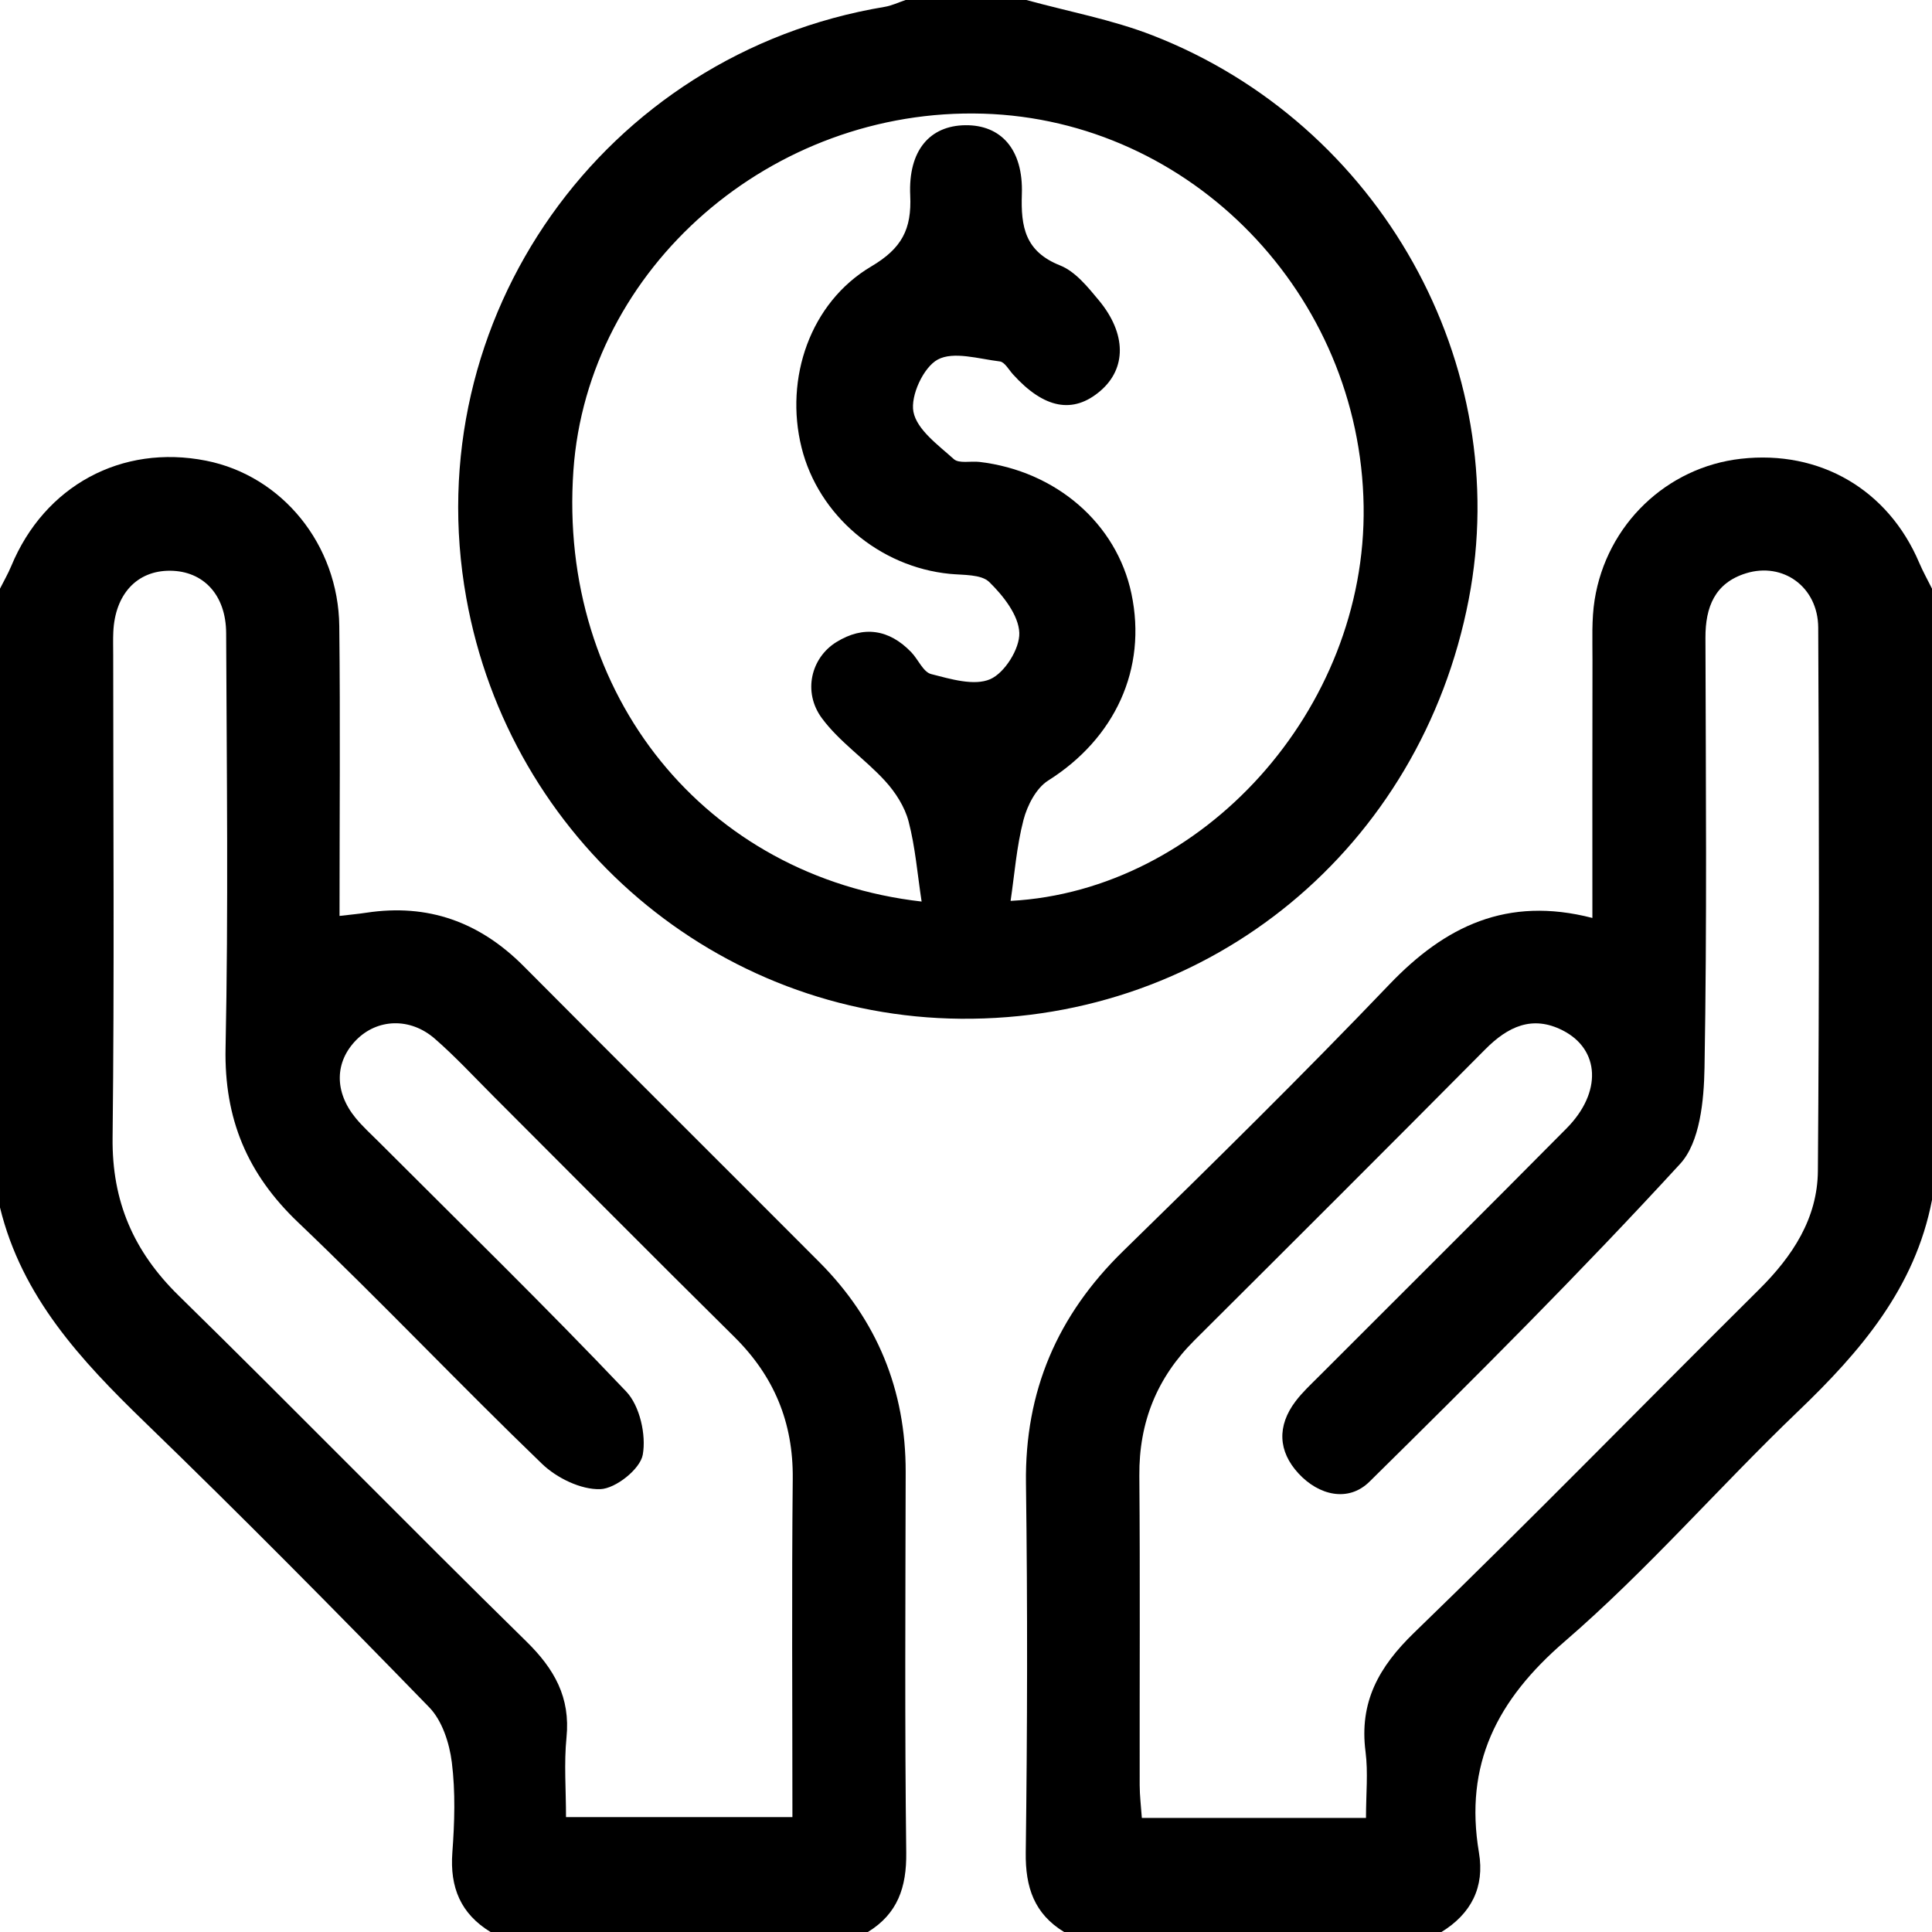 <?xml version="1.0" encoding="utf-8"?>
<svg class="svgImg" width="100%" height="100%" version="1.1" id="Layer_1" xmlns="http://www.w3.org/2000/svg" xmlns:xlink="http://www.w3.org/1999/xlink" x="0px" y="0px"
	  viewBox="0 0 1024.957 1024.957" enable-background="new 0 0 1024.957 1024.957"
	 xml:space="preserve">
<g>
	<path fill="currentColor" d="M0,312.291c2.01-4.01,4.276-7.913,5.991-12.046c17.667-42.579,58.572-64.722,103.342-55.842
		c40.285,7.99,70.181,44.435,70.664,87.799c0.564,50.557,0.132,101.126,0.132,153.708c5.68-0.67,9.965-1.048,14.209-1.696
		c32.742-4.997,60.215,4.958,83.47,28.351c52.146,52.455,104.608,104.596,156.831,156.975c30.654,30.747,45.919,67.88,45.836,111.4
		c-0.128,67.301-0.531,134.609,0.301,201.9c0.227,18.372-4.532,32.425-20.347,42.116c-66.729,0-133.458,0-200.187,0
		c-15.852-9.667-21.628-23.682-20.263-42.114c1.178-15.905,1.694-32.148-0.276-47.895c-1.272-10.175-5.105-22.1-11.977-29.173
		c-49.681-51.131-99.833-101.84-151.052-151.428C42.886,721.633,11.554,687.973,0,640.598C0,531.162,0,421.727,0,312.291z
		 M420.391,964.01c0-61.013-0.416-120.299,0.175-179.575c0.297-29.84-9.92-54.365-31.033-75.232
		c-42.707-42.21-84.972-84.868-127.444-127.317c-10.381-10.375-20.372-21.211-31.415-30.834
		c-13.081-11.398-30.458-10.631-41.58,0.584c-11.547,11.645-11.851,27.542-0.436,41.464c3.792,4.624,8.294,8.672,12.537,12.919
		c43.856,43.895,88.313,87.218,131.018,132.205c7.213,7.599,10.69,23.041,8.777,33.566c-1.381,7.598-14.393,17.952-22.519,18.228
		c-10.276,0.349-23.133-5.923-30.929-13.436c-43.711-42.123-85.5-86.249-129.43-128.133c-26.979-25.722-39.217-54.971-38.446-92.406
		c1.512-73.36,0.615-146.775,0.311-220.165c-0.084-20.316-12.115-32.953-29.672-33.093c-17.636-0.141-29.329,12.446-30.202,32.617
		c-0.173,3.996-0.048,8.005-0.048,12.008c-0.001,85.401,0.647,170.81-0.323,256.2c-0.382,33.688,11.1,60.249,35.011,83.682
		c61.943,60.707,122.558,122.769,184.476,183.501c14.889,14.604,23.45,29.69,21.317,50.977c-1.371,13.681-0.257,27.611-0.257,42.24
		C340.835,964.01,379.266,964.01,420.391,964.01z"/>
	<path fill="currentColor" d="M564.527,1024.957c-15.854-9.667-20.59-23.72-20.35-42.102c0.851-65.294,0.99-130.616,0.116-195.91
		c-0.655-48.933,16.672-89.163,51.523-123.199c47.672-46.556,95.193-93.32,141.243-141.464
		c29.523-30.865,62.404-47.004,107.729-35.292c0-46.57-0.061-91.698,0.045-136.826c0.025-10.647-0.51-21.47,1.143-31.906
		c6.341-40.037,38.285-70.442,77.596-74.877c41.938-4.732,78.091,16.37,94.561,55.078c2.01,4.724,4.536,9.227,6.823,13.833
		c0,108.101,0,216.202,0,324.303c-8.998,46.768-37.987,80.456-71.164,112.246c-41.82,40.071-79.952,84.238-123.699,121.974
		c-35.953,31.012-53.39,65.173-45.474,112.084c3.075,18.223-4.112,32.373-19.906,42.059
		C697.985,1024.957,631.256,1024.957,564.527,1024.957z M724.676,964.449c0-12.787,1.184-24.116-0.236-35.108
		c-3.397-26.291,6.956-44.956,25.792-63.175c61.855-59.829,121.937-121.488,183.02-182.121
		c17.728-17.598,30.97-37.676,31.162-62.878c0.731-96.069,0.678-192.149,0.178-288.22c-0.113-21.655-18.742-34.861-38.293-28.81
		c-16.562,5.126-21.578,17.901-21.536,34.197c0.196,76.061,0.837,152.135-0.493,228.173c-0.303,17.314-2.403,39.465-12.911,50.913
		c-53.137,57.888-108.853,113.455-164.839,168.643c-11.189,11.03-26.866,7.328-37.685-4.416
		c-10.813-11.737-11.378-25.211-1.541-38.222c3.596-4.757,8.055-8.887,12.292-13.13c43.847-43.903,87.874-87.628,131.534-131.716
		c18.787-18.971,17.782-41.8-2.066-51.928c-16.117-8.224-29.119-2.043-41.102,10.036
		c-51.219,51.627-102.701,102.993-154.226,154.315c-19.98,19.902-29.517,43.576-29.288,71.875
		c0.443,54.706,0.093,109.419,0.179,164.128c0.009,5.712,0.737,11.422,1.152,17.445
		C645.526,964.449,683.486,964.449,724.676,964.449z"/>
	<path fill="currentColor" d="M544.508,0c22.371,6.155,45.483,10.405,66.989,18.779c120.706,47.003,191.776,174.672,167.672,299.31
		c-25.457,131.632-136.72,223.468-269.412,222.371c-129.203-1.068-239.297-94.724-262.377-223.202
		C220.759,169.077,320.327,28.44,469.323,3.636c3.805-0.633,7.421-2.399,11.125-3.636C501.802,0,523.155,0,544.508,0z
		 M488.932,478.285c-2.238-14.639-3.352-28.888-6.907-42.499c-2.029-7.769-6.975-15.468-12.478-21.488
		c-10.632-11.63-24.302-20.786-33.539-33.308c-10.262-13.913-5.717-32.077,7.721-40.366c14.335-8.842,27.969-6.851,39.733,5.408
		c3.677,3.832,6.333,10.51,10.552,11.584c10.255,2.612,22.761,6.409,31.312,2.701c7.657-3.321,15.72-16.185,15.43-24.556
		c-0.323-9.334-8.517-19.733-15.92-26.974c-4.303-4.209-13.73-3.635-20.937-4.341c-37.399-3.662-69.716-31.042-78.66-66.993
		c-9.144-36.752,4.591-76.955,36.97-96.097c16.23-9.595,21.504-19.723,20.674-37.69c-1.109-24.016,10.532-37.019,29.242-37.236
		c18.87-0.219,30.805,12.748,29.986,36.555c-0.602,17.528,1.785,30.475,20.294,37.833c8.065,3.206,14.673,11.419,20.556,18.509
		c14.711,17.731,14.657,36.12,0.858,48.002c-14.469,12.459-29.921,9.533-46.433-8.742c-2.224-2.462-4.408-6.535-6.972-6.842
		c-11.125-1.332-24.537-5.529-32.953-0.98c-7.552,4.082-14.512,19.157-12.879,27.687c1.815,9.481,13.121,17.632,21.423,25.11
		c2.757,2.483,9.02,0.949,13.651,1.497c40.661,4.815,72.744,32.673,80.589,69.907c8.401,39.87-8.734,76.779-44.185,99.137
		c-6.349,4.004-11.086,13.191-13.088,20.889c-3.672,14.124-4.753,28.922-6.842,42.948c101.762-5.456,188.919-101.42,187.294-209.397
		C721.73,156.199,631.985,63.607,521.583,60.3c-112.209-3.361-209.903,81.733-217.385,189.348
		C295.913,368.813,374.402,465.244,488.932,478.285z"/>
</g>
</svg>
